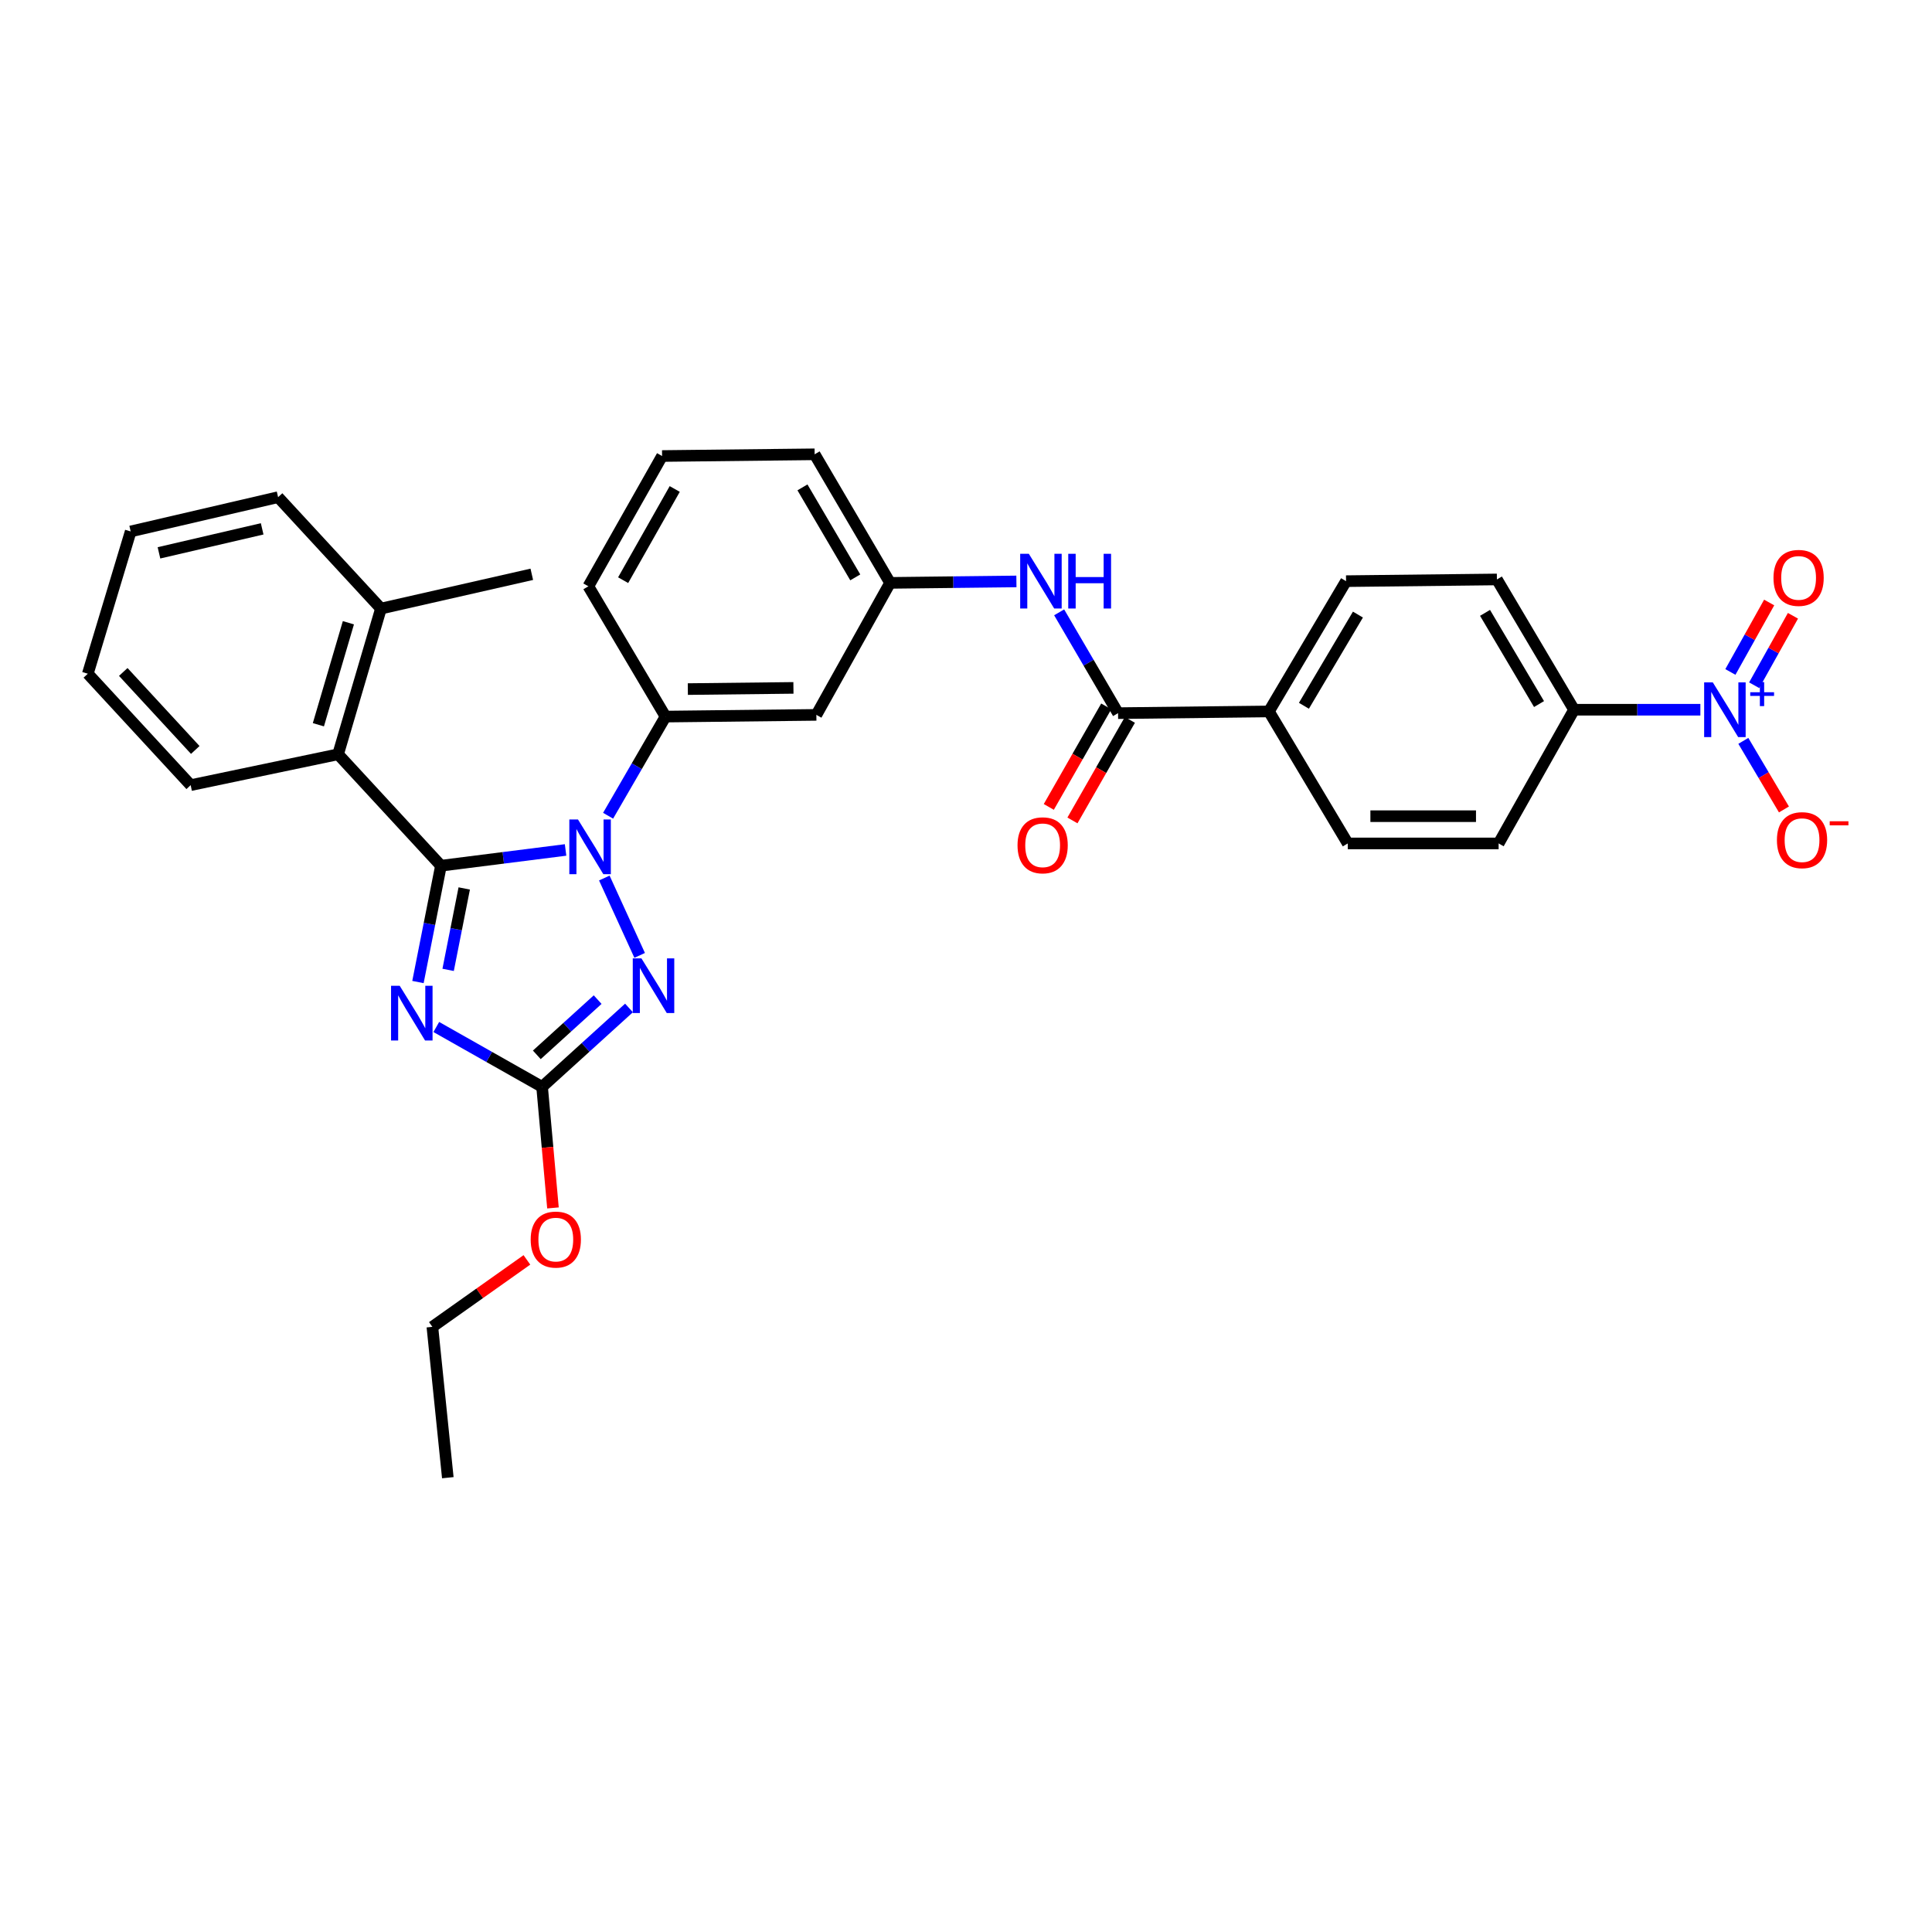 <?xml version='1.0' encoding='iso-8859-1'?>
<svg version='1.1' baseProfile='full'
              xmlns='http://www.w3.org/2000/svg'
                      xmlns:rdkit='http://www.rdkit.org/xml'
                      xmlns:xlink='http://www.w3.org/1999/xlink'
                  xml:space='preserve'
width='1000px' height='1000px' viewBox='0 0 1000 1000'>
<!-- END OF HEADER -->
<rect style='opacity:1.0;fill:#FFFFFF;stroke:none' width='1000' height='1000' x='0' y='0'> </rect>
<path class='bond-0' d='M 880.11,367.355 L 847.415,367.355' style='fill:none;fill-rule:evenodd;stroke:#0000FF;stroke-width:6px;stroke-linecap:butt;stroke-linejoin:miter;stroke-opacity:1' />
<path class='bond-0' d='M 847.415,367.355 L 814.72,367.355' style='fill:none;fill-rule:evenodd;stroke:#000000;stroke-width:6px;stroke-linecap:butt;stroke-linejoin:miter;stroke-opacity:1' />
<path class='bond-1' d='M 902.347,383.474 L 912.858,401.223' style='fill:none;fill-rule:evenodd;stroke:#0000FF;stroke-width:6px;stroke-linecap:butt;stroke-linejoin:miter;stroke-opacity:1' />
<path class='bond-1' d='M 912.858,401.223 L 923.369,418.971' style='fill:none;fill-rule:evenodd;stroke:#FF0000;stroke-width:6px;stroke-linecap:butt;stroke-linejoin:miter;stroke-opacity:1' />
<path class='bond-2' d='M 907.957,354.676 L 917.995,336.702' style='fill:none;fill-rule:evenodd;stroke:#0000FF;stroke-width:6px;stroke-linecap:butt;stroke-linejoin:miter;stroke-opacity:1' />
<path class='bond-2' d='M 917.995,336.702 L 928.032,318.727' style='fill:none;fill-rule:evenodd;stroke:#FF0000;stroke-width:6px;stroke-linecap:butt;stroke-linejoin:miter;stroke-opacity:1' />
<path class='bond-2' d='M 895.646,347.801 L 905.683,329.827' style='fill:none;fill-rule:evenodd;stroke:#0000FF;stroke-width:6px;stroke-linecap:butt;stroke-linejoin:miter;stroke-opacity:1' />
<path class='bond-2' d='M 905.683,329.827 L 915.72,311.852' style='fill:none;fill-rule:evenodd;stroke:#FF0000;stroke-width:6px;stroke-linecap:butt;stroke-linejoin:miter;stroke-opacity:1' />
<path class='bond-3' d='M 548.214,316.944 L 563.46,343.034' style='fill:none;fill-rule:evenodd;stroke:#0000FF;stroke-width:6px;stroke-linecap:butt;stroke-linejoin:miter;stroke-opacity:1' />
<path class='bond-3' d='M 563.46,343.034 L 578.706,369.125' style='fill:none;fill-rule:evenodd;stroke:#000000;stroke-width:6px;stroke-linecap:butt;stroke-linejoin:miter;stroke-opacity:1' />
<path class='bond-4' d='M 526.092,300.95 L 493.397,301.324' style='fill:none;fill-rule:evenodd;stroke:#0000FF;stroke-width:6px;stroke-linecap:butt;stroke-linejoin:miter;stroke-opacity:1' />
<path class='bond-4' d='M 493.397,301.324 L 460.703,301.698' style='fill:none;fill-rule:evenodd;stroke:#000000;stroke-width:6px;stroke-linecap:butt;stroke-linejoin:miter;stroke-opacity:1' />
<path class='bond-5' d='M 572.584,365.628 L 557.719,391.644' style='fill:none;fill-rule:evenodd;stroke:#000000;stroke-width:6px;stroke-linecap:butt;stroke-linejoin:miter;stroke-opacity:1' />
<path class='bond-5' d='M 557.719,391.644 L 542.854,417.661' style='fill:none;fill-rule:evenodd;stroke:#FF0000;stroke-width:6px;stroke-linecap:butt;stroke-linejoin:miter;stroke-opacity:1' />
<path class='bond-5' d='M 584.828,372.623 L 569.962,398.64' style='fill:none;fill-rule:evenodd;stroke:#000000;stroke-width:6px;stroke-linecap:butt;stroke-linejoin:miter;stroke-opacity:1' />
<path class='bond-5' d='M 569.962,398.64 L 555.097,424.656' style='fill:none;fill-rule:evenodd;stroke:#FF0000;stroke-width:6px;stroke-linecap:butt;stroke-linejoin:miter;stroke-opacity:1' />
<path class='bond-6' d='M 578.706,369.125 L 656.787,368.24' style='fill:none;fill-rule:evenodd;stroke:#000000;stroke-width:6px;stroke-linecap:butt;stroke-linejoin:miter;stroke-opacity:1' />
<path class='bond-7' d='M 814.72,367.355 L 774.798,299.92' style='fill:none;fill-rule:evenodd;stroke:#000000;stroke-width:6px;stroke-linecap:butt;stroke-linejoin:miter;stroke-opacity:1' />
<path class='bond-7' d='M 796.598,364.423 L 768.653,317.219' style='fill:none;fill-rule:evenodd;stroke:#000000;stroke-width:6px;stroke-linecap:butt;stroke-linejoin:miter;stroke-opacity:1' />
<path class='bond-8' d='M 814.72,367.355 L 775.684,436.56' style='fill:none;fill-rule:evenodd;stroke:#000000;stroke-width:6px;stroke-linecap:butt;stroke-linejoin:miter;stroke-opacity:1' />
<path class='bond-9' d='M 312.796,454.466 L 331.089,494.508' style='fill:none;fill-rule:evenodd;stroke:#0000FF;stroke-width:6px;stroke-linecap:butt;stroke-linejoin:miter;stroke-opacity:1' />
<path class='bond-10' d='M 292.74,439.935 L 260.489,444.014' style='fill:none;fill-rule:evenodd;stroke:#0000FF;stroke-width:6px;stroke-linecap:butt;stroke-linejoin:miter;stroke-opacity:1' />
<path class='bond-10' d='M 260.489,444.014 L 228.237,448.092' style='fill:none;fill-rule:evenodd;stroke:#000000;stroke-width:6px;stroke-linecap:butt;stroke-linejoin:miter;stroke-opacity:1' />
<path class='bond-11' d='M 314.753,422.223 L 329.611,396.563' style='fill:none;fill-rule:evenodd;stroke:#0000FF;stroke-width:6px;stroke-linecap:butt;stroke-linejoin:miter;stroke-opacity:1' />
<path class='bond-11' d='M 329.611,396.563 L 344.47,370.904' style='fill:none;fill-rule:evenodd;stroke:#000000;stroke-width:6px;stroke-linecap:butt;stroke-linejoin:miter;stroke-opacity:1' />
<path class='bond-12' d='M 325.57,521.717 L 303.077,542.136' style='fill:none;fill-rule:evenodd;stroke:#0000FF;stroke-width:6px;stroke-linecap:butt;stroke-linejoin:miter;stroke-opacity:1' />
<path class='bond-12' d='M 303.077,542.136 L 280.584,562.554' style='fill:none;fill-rule:evenodd;stroke:#000000;stroke-width:6px;stroke-linecap:butt;stroke-linejoin:miter;stroke-opacity:1' />
<path class='bond-12' d='M 309.344,517.402 L 293.599,531.695' style='fill:none;fill-rule:evenodd;stroke:#0000FF;stroke-width:6px;stroke-linecap:butt;stroke-linejoin:miter;stroke-opacity:1' />
<path class='bond-12' d='M 293.599,531.695 L 277.854,545.988' style='fill:none;fill-rule:evenodd;stroke:#000000;stroke-width:6px;stroke-linecap:butt;stroke-linejoin:miter;stroke-opacity:1' />
<path class='bond-13' d='M 280.584,562.554 L 253.205,547.065' style='fill:none;fill-rule:evenodd;stroke:#000000;stroke-width:6px;stroke-linecap:butt;stroke-linejoin:miter;stroke-opacity:1' />
<path class='bond-13' d='M 253.205,547.065 L 225.826,531.575' style='fill:none;fill-rule:evenodd;stroke:#0000FF;stroke-width:6px;stroke-linecap:butt;stroke-linejoin:miter;stroke-opacity:1' />
<path class='bond-14' d='M 280.584,562.554 L 283.4,593.887' style='fill:none;fill-rule:evenodd;stroke:#000000;stroke-width:6px;stroke-linecap:butt;stroke-linejoin:miter;stroke-opacity:1' />
<path class='bond-14' d='M 283.4,593.887 L 286.216,625.219' style='fill:none;fill-rule:evenodd;stroke:#FF0000;stroke-width:6px;stroke-linecap:butt;stroke-linejoin:miter;stroke-opacity:1' />
<path class='bond-15' d='M 216.333,508.298 L 222.285,478.195' style='fill:none;fill-rule:evenodd;stroke:#0000FF;stroke-width:6px;stroke-linecap:butt;stroke-linejoin:miter;stroke-opacity:1' />
<path class='bond-15' d='M 222.285,478.195 L 228.237,448.092' style='fill:none;fill-rule:evenodd;stroke:#000000;stroke-width:6px;stroke-linecap:butt;stroke-linejoin:miter;stroke-opacity:1' />
<path class='bond-15' d='M 231.952,502.002 L 236.118,480.93' style='fill:none;fill-rule:evenodd;stroke:#0000FF;stroke-width:6px;stroke-linecap:butt;stroke-linejoin:miter;stroke-opacity:1' />
<path class='bond-15' d='M 236.118,480.93 L 240.285,459.858' style='fill:none;fill-rule:evenodd;stroke:#000000;stroke-width:6px;stroke-linecap:butt;stroke-linejoin:miter;stroke-opacity:1' />
<path class='bond-16' d='M 228.237,448.092 L 174.997,390.418' style='fill:none;fill-rule:evenodd;stroke:#000000;stroke-width:6px;stroke-linecap:butt;stroke-linejoin:miter;stroke-opacity:1' />
<path class='bond-17' d='M 342.692,236.034 L 304.54,303.469' style='fill:none;fill-rule:evenodd;stroke:#000000;stroke-width:6px;stroke-linecap:butt;stroke-linejoin:miter;stroke-opacity:1' />
<path class='bond-17' d='M 349.242,253.093 L 322.536,300.297' style='fill:none;fill-rule:evenodd;stroke:#000000;stroke-width:6px;stroke-linecap:butt;stroke-linejoin:miter;stroke-opacity:1' />
<path class='bond-18' d='M 342.692,236.034 L 421.658,235.149' style='fill:none;fill-rule:evenodd;stroke:#000000;stroke-width:6px;stroke-linecap:butt;stroke-linejoin:miter;stroke-opacity:1' />
<path class='bond-19' d='M 272.724,652.115 L 248.26,669.442' style='fill:none;fill-rule:evenodd;stroke:#FF0000;stroke-width:6px;stroke-linecap:butt;stroke-linejoin:miter;stroke-opacity:1' />
<path class='bond-19' d='M 248.26,669.442 L 223.795,686.77' style='fill:none;fill-rule:evenodd;stroke:#000000;stroke-width:6px;stroke-linecap:butt;stroke-linejoin:miter;stroke-opacity:1' />
<path class='bond-20' d='M 304.54,303.469 L 344.47,370.904' style='fill:none;fill-rule:evenodd;stroke:#000000;stroke-width:6px;stroke-linecap:butt;stroke-linejoin:miter;stroke-opacity:1' />
<path class='bond-21' d='M 421.658,235.149 L 460.703,301.698' style='fill:none;fill-rule:evenodd;stroke:#000000;stroke-width:6px;stroke-linecap:butt;stroke-linejoin:miter;stroke-opacity:1' />
<path class='bond-21' d='M 415.352,252.267 L 442.684,298.852' style='fill:none;fill-rule:evenodd;stroke:#000000;stroke-width:6px;stroke-linecap:butt;stroke-linejoin:miter;stroke-opacity:1' />
<path class='bond-22' d='M 223.795,686.77 L 231.786,764.851' style='fill:none;fill-rule:evenodd;stroke:#000000;stroke-width:6px;stroke-linecap:butt;stroke-linejoin:miter;stroke-opacity:1' />
<path class='bond-23' d='M 174.997,390.418 L 197.183,315' style='fill:none;fill-rule:evenodd;stroke:#000000;stroke-width:6px;stroke-linecap:butt;stroke-linejoin:miter;stroke-opacity:1' />
<path class='bond-23' d='M 164.797,375.126 L 180.327,322.334' style='fill:none;fill-rule:evenodd;stroke:#000000;stroke-width:6px;stroke-linecap:butt;stroke-linejoin:miter;stroke-opacity:1' />
<path class='bond-24' d='M 174.997,390.418 L 98.694,406.392' style='fill:none;fill-rule:evenodd;stroke:#000000;stroke-width:6px;stroke-linecap:butt;stroke-linejoin:miter;stroke-opacity:1' />
<path class='bond-25' d='M 197.183,315 L 275.257,297.256' style='fill:none;fill-rule:evenodd;stroke:#000000;stroke-width:6px;stroke-linecap:butt;stroke-linejoin:miter;stroke-opacity:1' />
<path class='bond-26' d='M 197.183,315 L 143.943,257.335' style='fill:none;fill-rule:evenodd;stroke:#000000;stroke-width:6px;stroke-linecap:butt;stroke-linejoin:miter;stroke-opacity:1' />
<path class='bond-27' d='M 98.694,406.392 L 45.455,348.718' style='fill:none;fill-rule:evenodd;stroke:#000000;stroke-width:6px;stroke-linecap:butt;stroke-linejoin:miter;stroke-opacity:1' />
<path class='bond-27' d='M 101.07,388.176 L 63.802,347.804' style='fill:none;fill-rule:evenodd;stroke:#000000;stroke-width:6px;stroke-linecap:butt;stroke-linejoin:miter;stroke-opacity:1' />
<path class='bond-28' d='M 143.943,257.335 L 67.64,275.078' style='fill:none;fill-rule:evenodd;stroke:#000000;stroke-width:6px;stroke-linecap:butt;stroke-linejoin:miter;stroke-opacity:1' />
<path class='bond-28' d='M 135.692,273.731 L 82.28,286.152' style='fill:none;fill-rule:evenodd;stroke:#000000;stroke-width:6px;stroke-linecap:butt;stroke-linejoin:miter;stroke-opacity:1' />
<path class='bond-29' d='M 45.455,348.718 L 67.64,275.078' style='fill:none;fill-rule:evenodd;stroke:#000000;stroke-width:6px;stroke-linecap:butt;stroke-linejoin:miter;stroke-opacity:1' />
<path class='bond-30' d='M 422.551,370.019 L 460.703,301.698' style='fill:none;fill-rule:evenodd;stroke:#000000;stroke-width:6px;stroke-linecap:butt;stroke-linejoin:miter;stroke-opacity:1' />
<path class='bond-31' d='M 422.551,370.019 L 344.47,370.904' style='fill:none;fill-rule:evenodd;stroke:#000000;stroke-width:6px;stroke-linecap:butt;stroke-linejoin:miter;stroke-opacity:1' />
<path class='bond-31' d='M 410.679,356.051 L 356.022,356.671' style='fill:none;fill-rule:evenodd;stroke:#000000;stroke-width:6px;stroke-linecap:butt;stroke-linejoin:miter;stroke-opacity:1' />
<path class='bond-32' d='M 656.787,368.24 L 697.602,436.56' style='fill:none;fill-rule:evenodd;stroke:#000000;stroke-width:6px;stroke-linecap:butt;stroke-linejoin:miter;stroke-opacity:1' />
<path class='bond-33' d='M 656.787,368.24 L 696.717,300.805' style='fill:none;fill-rule:evenodd;stroke:#000000;stroke-width:6px;stroke-linecap:butt;stroke-linejoin:miter;stroke-opacity:1' />
<path class='bond-33' d='M 674.91,365.31 L 702.861,318.105' style='fill:none;fill-rule:evenodd;stroke:#000000;stroke-width:6px;stroke-linecap:butt;stroke-linejoin:miter;stroke-opacity:1' />
<path class='bond-34' d='M 774.798,299.92 L 696.717,300.805' style='fill:none;fill-rule:evenodd;stroke:#000000;stroke-width:6px;stroke-linecap:butt;stroke-linejoin:miter;stroke-opacity:1' />
<path class='bond-35' d='M 775.684,436.56 L 697.602,436.56' style='fill:none;fill-rule:evenodd;stroke:#000000;stroke-width:6px;stroke-linecap:butt;stroke-linejoin:miter;stroke-opacity:1' />
<path class='bond-35' d='M 763.971,422.459 L 709.315,422.459' style='fill:none;fill-rule:evenodd;stroke:#000000;stroke-width:6px;stroke-linecap:butt;stroke-linejoin:miter;stroke-opacity:1' />
<path  class='atom-0' d='M 886.542 353.195
L 895.822 368.195
Q 896.742 369.675, 898.222 372.355
Q 899.702 375.035, 899.782 375.195
L 899.782 353.195
L 903.542 353.195
L 903.542 381.515
L 899.662 381.515
L 889.702 365.115
Q 888.542 363.195, 887.302 360.995
Q 886.102 358.795, 885.742 358.115
L 885.742 381.515
L 882.062 381.515
L 882.062 353.195
L 886.542 353.195
' fill='#0000FF'/>
<path  class='atom-0' d='M 905.918 358.3
L 910.907 358.3
L 910.907 353.046
L 913.125 353.046
L 913.125 358.3
L 918.247 358.3
L 918.247 360.201
L 913.125 360.201
L 913.125 365.481
L 910.907 365.481
L 910.907 360.201
L 905.918 360.201
L 905.918 358.3
' fill='#0000FF'/>
<path  class='atom-1' d='M 532.524 286.645
L 541.804 301.645
Q 542.724 303.125, 544.204 305.805
Q 545.684 308.485, 545.764 308.645
L 545.764 286.645
L 549.524 286.645
L 549.524 314.965
L 545.644 314.965
L 535.684 298.565
Q 534.524 296.645, 533.284 294.445
Q 532.084 292.245, 531.724 291.565
L 531.724 314.965
L 528.044 314.965
L 528.044 286.645
L 532.524 286.645
' fill='#0000FF'/>
<path  class='atom-1' d='M 552.924 286.645
L 556.764 286.645
L 556.764 298.685
L 571.244 298.685
L 571.244 286.645
L 575.084 286.645
L 575.084 314.965
L 571.244 314.965
L 571.244 301.885
L 556.764 301.885
L 556.764 314.965
L 552.924 314.965
L 552.924 286.645
' fill='#0000FF'/>
<path  class='atom-3' d='M 526.669 437.526
Q 526.669 430.726, 530.029 426.926
Q 533.389 423.126, 539.669 423.126
Q 545.949 423.126, 549.309 426.926
Q 552.669 430.726, 552.669 437.526
Q 552.669 444.406, 549.269 448.326
Q 545.869 452.206, 539.669 452.206
Q 533.429 452.206, 530.029 448.326
Q 526.669 444.446, 526.669 437.526
M 539.669 449.006
Q 543.989 449.006, 546.309 446.126
Q 548.669 443.206, 548.669 437.526
Q 548.669 431.966, 546.309 429.166
Q 543.989 426.326, 539.669 426.326
Q 535.349 426.326, 532.989 429.126
Q 530.669 431.926, 530.669 437.526
Q 530.669 443.246, 532.989 446.126
Q 535.349 449.006, 539.669 449.006
' fill='#FF0000'/>
<path  class='atom-5' d='M 299.165 424.171
L 308.445 439.171
Q 309.365 440.651, 310.845 443.331
Q 312.325 446.011, 312.405 446.171
L 312.405 424.171
L 316.165 424.171
L 316.165 452.491
L 312.285 452.491
L 302.325 436.091
Q 301.165 434.171, 299.925 431.971
Q 298.725 429.771, 298.365 429.091
L 298.365 452.491
L 294.685 452.491
L 294.685 424.171
L 299.165 424.171
' fill='#0000FF'/>
<path  class='atom-6' d='M 331.998 496.04
L 341.278 511.04
Q 342.198 512.52, 343.678 515.2
Q 345.158 517.88, 345.238 518.04
L 345.238 496.04
L 348.998 496.04
L 348.998 524.36
L 345.118 524.36
L 335.158 507.96
Q 333.998 506.04, 332.758 503.84
Q 331.558 501.64, 331.198 500.96
L 331.198 524.36
L 327.518 524.36
L 327.518 496.04
L 331.998 496.04
' fill='#0000FF'/>
<path  class='atom-8' d='M 206.889 510.243
L 216.169 525.243
Q 217.089 526.723, 218.569 529.403
Q 220.049 532.083, 220.129 532.243
L 220.129 510.243
L 223.889 510.243
L 223.889 538.563
L 220.009 538.563
L 210.049 522.163
Q 208.889 520.243, 207.649 518.043
Q 206.449 515.843, 206.089 515.163
L 206.089 538.563
L 202.409 538.563
L 202.409 510.243
L 206.889 510.243
' fill='#0000FF'/>
<path  class='atom-11' d='M 274.681 641.601
Q 274.681 634.801, 278.041 631.001
Q 281.401 627.201, 287.681 627.201
Q 293.961 627.201, 297.321 631.001
Q 300.681 634.801, 300.681 641.601
Q 300.681 648.481, 297.281 652.401
Q 293.881 656.281, 287.681 656.281
Q 281.441 656.281, 278.041 652.401
Q 274.681 648.521, 274.681 641.601
M 287.681 653.081
Q 292.001 653.081, 294.321 650.201
Q 296.681 647.281, 296.681 641.601
Q 296.681 636.041, 294.321 633.241
Q 292.001 630.401, 287.681 630.401
Q 283.361 630.401, 281.001 633.201
Q 278.681 636.001, 278.681 641.601
Q 278.681 647.321, 281.001 650.201
Q 283.361 653.081, 287.681 653.081
' fill='#FF0000'/>
<path  class='atom-26' d='M 919.732 434.862
Q 919.732 428.062, 923.092 424.262
Q 926.452 420.462, 932.732 420.462
Q 939.012 420.462, 942.372 424.262
Q 945.732 428.062, 945.732 434.862
Q 945.732 441.742, 942.332 445.662
Q 938.932 449.542, 932.732 449.542
Q 926.492 449.542, 923.092 445.662
Q 919.732 441.782, 919.732 434.862
M 932.732 446.342
Q 937.052 446.342, 939.372 443.462
Q 941.732 440.542, 941.732 434.862
Q 941.732 429.302, 939.372 426.502
Q 937.052 423.662, 932.732 423.662
Q 928.412 423.662, 926.052 426.462
Q 923.732 429.262, 923.732 434.862
Q 923.732 440.582, 926.052 443.462
Q 928.412 446.342, 932.732 446.342
' fill='#FF0000'/>
<path  class='atom-26' d='M 947.052 425.084
L 956.74 425.084
L 956.74 427.196
L 947.052 427.196
L 947.052 425.084
' fill='#FF0000'/>
<path  class='atom-27' d='M 917.953 299.115
Q 917.953 292.315, 921.313 288.515
Q 924.673 284.715, 930.953 284.715
Q 937.233 284.715, 940.593 288.515
Q 943.953 292.315, 943.953 299.115
Q 943.953 305.995, 940.553 309.915
Q 937.153 313.795, 930.953 313.795
Q 924.713 313.795, 921.313 309.915
Q 917.953 306.035, 917.953 299.115
M 930.953 310.595
Q 935.273 310.595, 937.593 307.715
Q 939.953 304.795, 939.953 299.115
Q 939.953 293.555, 937.593 290.755
Q 935.273 287.915, 930.953 287.915
Q 926.633 287.915, 924.273 290.715
Q 921.953 293.515, 921.953 299.115
Q 921.953 304.835, 924.273 307.715
Q 926.633 310.595, 930.953 310.595
' fill='#FF0000'/>
</svg>
